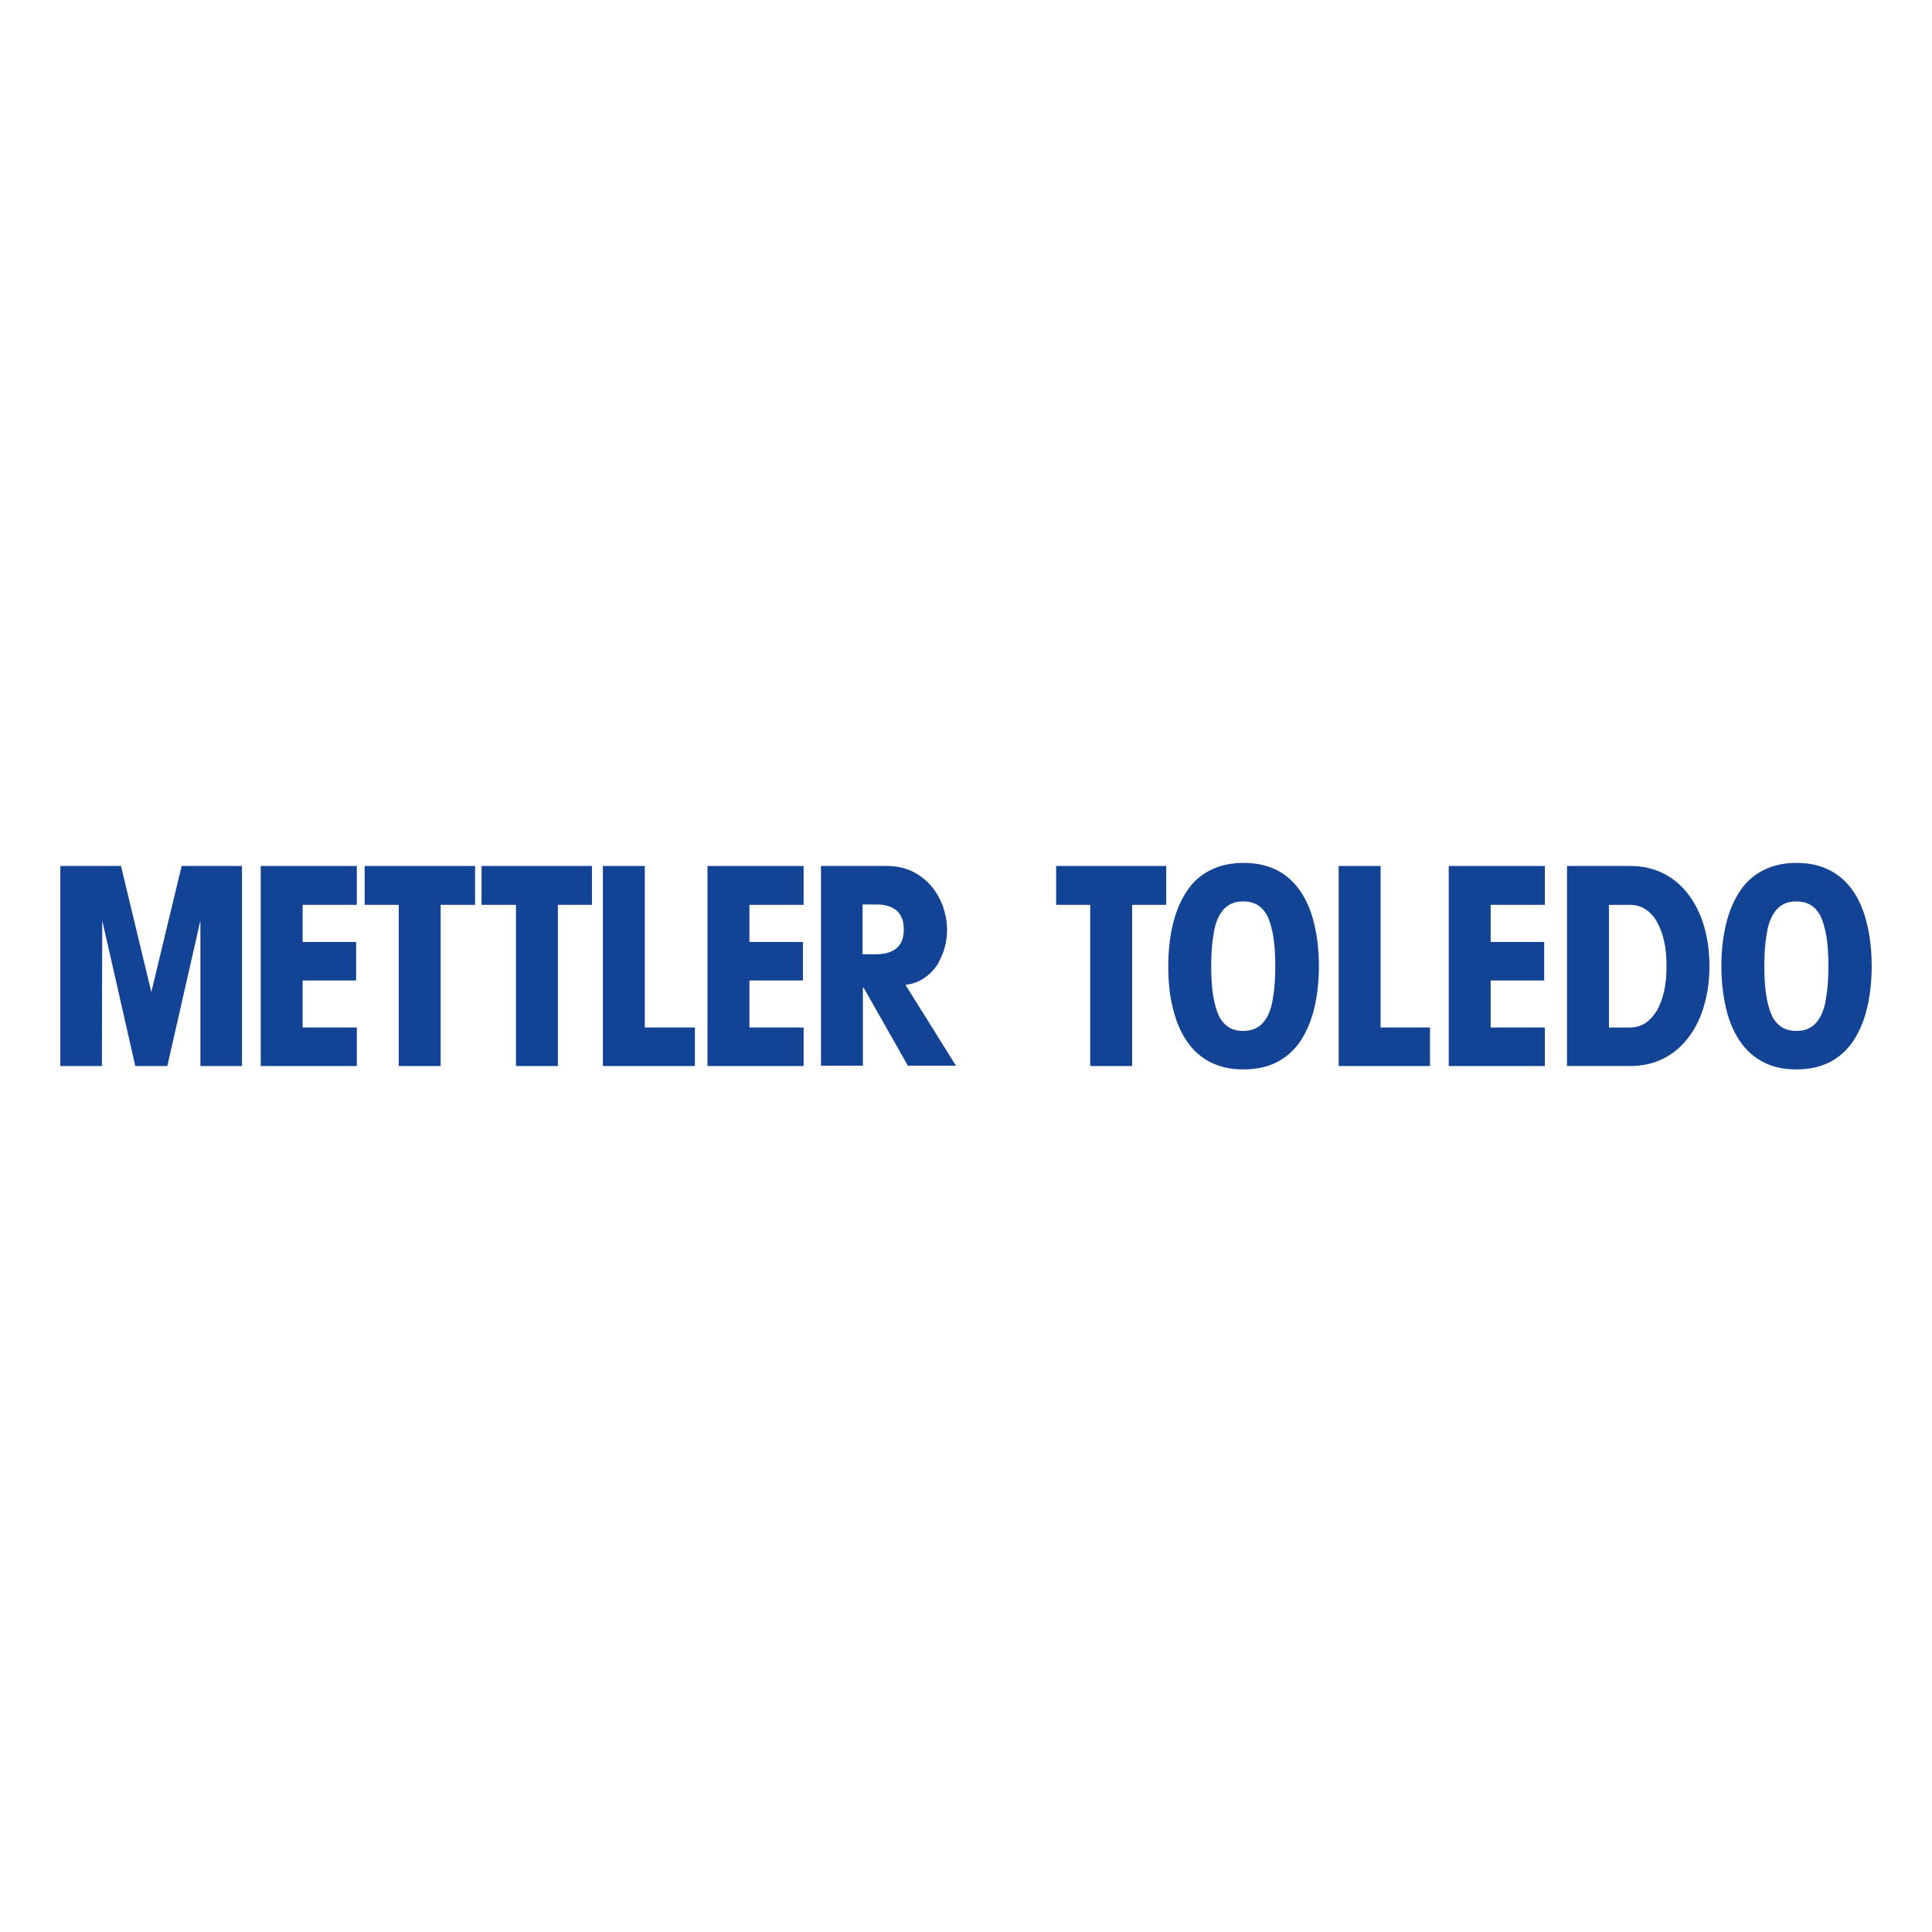 <?xml version="1.0" encoding="utf-8"?>
<!-- Generator: Adobe Illustrator 23.0.1, SVG Export Plug-In . SVG Version: 6.00 Build 0)  -->
<!DOCTYPE svg PUBLIC "-//W3C//DTD SVG 1.1//EN" "http://www.w3.org/Graphics/SVG/1.1/DTD/svg11.dtd">
<svg version="1.1" id="Ebene_1" xmlns:x="http://ns.adobe.com/Extensibility/1.0/" xmlns:i="http://ns.adobe.com/AdobeIllustrator/10.0/" xmlns:graph="http://ns.adobe.com/Graphs/1.0/"
	 xmlns="http://www.w3.org/2000/svg" xmlns:xlink="http://www.w3.org/1999/xlink" x="0px" y="0px" width="566.9px" height="566.9px"
	 viewBox="0 0 566.9 566.9" style="enable-background:new 0 0 566.9 566.9;" xml:space="preserve">
<style type="text/css">
	.st0{fill:none;}
	.st1{fill:#134395;}
	.st2{clip-path:url(#SVGID_2_);fill:#134395;}
</style>
<rect class="st0" width="566.9" height="566.9"/>
<polygon class="st1" points="76.5,312.8 76.5,254.1 104.7,254.1 104.7,265.5 88.8,265.5 88.8,276.4 104.5,276.4 104.5,287.7 
	88.8,287.7 88.8,301.5 104.7,301.5 104.7,312.8 "/>
<polygon class="st1" points="425.1,312.8 425.1,254.1 453.3,254.1 453.3,265.5 437.4,265.5 437.4,276.4 453.1,276.4 453.1,287.7 
	437.4,287.7 437.4,301.5 453.3,301.5 453.3,312.8 "/>
<polygon class="st1" points="207.6,312.8 207.6,254.1 235.8,254.1 235.8,265.5 219.9,265.5 219.9,276.4 235.6,276.4 235.6,287.7 
	219.9,287.7 219.9,301.5 235.8,301.5 235.8,312.8 "/>
<polygon class="st1" points="129.3,265.5 129.3,312.8 117,312.8 117,265.5 107,265.5 107,254.1 139.4,254.1 139.4,265.5 "/>
<polygon class="st1" points="163.7,265.5 163.7,312.8 151.4,312.8 151.4,265.5 141.3,265.5 141.3,254.1 173.7,254.1 173.7,265.5 "/>
<polygon class="st1" points="176.9,254.1 189.2,254.1 189.2,301.5 203.9,301.5 203.9,312.8 176.9,312.8 "/>
<g>
	<defs>
		<rect id="SVGID_1_" x="17.7" y="253.2" width="531.5" height="60.6"/>
	</defs>
	<clipPath id="SVGID_2_">
		<use xlink:href="#SVGID_1_"  style="overflow:visible;"/>
	</clipPath>
	<path class="st2" d="M240.8,254.1h19.5c2.6,0,5,0.5,7.2,1.5c2.1,1,4,2.4,5.5,4.1c1.5,1.7,2.7,3.7,3.6,6c0.8,2.3,1.3,4.7,1.3,7.2
		c0,1.6-0.2,3.3-0.7,5.1c-0.5,1.8-1.2,3.4-2.1,5c-1,1.5-2.2,2.8-3.8,3.9c-1.5,1.1-3.4,1.8-5.6,2.1l14.8,23.7h-14.1l-13-22.9h-0.2
		v22.9h-12.3V254.1z M253.1,280h4.1c2.5,0,4.5-0.6,5.9-1.8c1.4-1.2,2.1-3,2.1-5.5c0-2.4-0.7-4.3-2.1-5.5c-1.4-1.2-3.3-1.8-5.9-1.8
		h-4.1V280z"/>
	<polygon class="st2" points="332.2,265.5 332.2,312.8 319.9,312.8 319.9,265.5 309.9,265.5 309.9,254.1 342.2,254.1 342.2,265.5 	
		"/>
	<path class="st2" d="M342.8,283.5c0-4.6,0.5-8.8,1.4-12.5c0.9-3.7,2.3-6.9,4.1-9.6c1.8-2.7,4.1-4.7,6.9-6.1c2.8-1.4,6-2.1,9.7-2.1
		c3.7,0,6.9,0.7,9.7,2.1c2.8,1.4,5.1,3.5,6.9,6.1c1.8,2.6,3.2,5.8,4.1,9.6c0.9,3.7,1.4,7.9,1.4,12.5c0,4.6-0.5,8.8-1.4,12.5
		c-0.9,3.7-2.3,6.9-4.1,9.6c-1.8,2.6-4.1,4.7-6.9,6.1c-2.8,1.4-6,2.1-9.7,2.1c-3.7,0-6.9-0.7-9.7-2.1c-2.8-1.4-5.1-3.5-6.9-6.1
		c-1.8-2.6-3.2-5.8-4.1-9.6C343.2,292.2,342.8,288.1,342.8,283.5 M355.4,283.5c0,3.5,0.2,6.4,0.6,8.8c0.4,2.4,1,4.4,1.7,5.9
		c0.8,1.5,1.8,2.6,3,3.3c1.2,0.7,2.6,1,4.1,1c1.6,0,2.9-0.3,4.1-1c1.2-0.7,2.2-1.8,3-3.3c0.8-1.5,1.4-3.5,1.7-5.9
		c0.4-2.4,0.6-5.3,0.6-8.8c0-3.5-0.2-6.4-0.6-8.8c-0.4-2.4-1-4.4-1.7-5.9c-0.8-1.5-1.8-2.6-3-3.3c-1.2-0.7-2.6-1-4.1-1
		c-1.6,0-2.9,0.3-4.1,1c-1.2,0.7-2.2,1.8-3,3.3c-0.8,1.5-1.4,3.5-1.7,5.9C355.6,277.1,355.4,280,355.4,283.5"/>
	<polygon class="st2" points="392.8,254.1 405.1,254.1 405.1,301.5 419.6,301.5 419.6,312.8 392.8,312.8 	"/>
	<path class="st2" d="M459.8,254.1h18.5c3.8,0,7.1,0.8,10,2.3c2.9,1.5,5.3,3.6,7.3,6.3c2,2.7,3.5,5.8,4.5,9.4
		c1,3.6,1.5,7.3,1.5,11.4c0,4-0.5,7.8-1.5,11.3c-1,3.6-2.5,6.7-4.5,9.4c-2,2.7-4.4,4.8-7.3,6.3c-2.9,1.5-6.2,2.3-10,2.3h-18.5V254.1
		z M472.1,301.5h6c1.8,0,3.3-0.4,4.7-1.3c1.3-0.9,2.4-2.1,3.4-3.7c0.9-1.6,1.6-3.5,2.1-5.7c0.5-2.2,0.7-4.6,0.7-7.3
		c0-2.7-0.2-5.1-0.7-7.3c-0.5-2.2-1.2-4.1-2.1-5.7c-0.9-1.6-2-2.8-3.4-3.7c-1.3-0.9-2.9-1.3-4.7-1.3h-6V301.5z"/>
	<path class="st2" d="M505.1,283.5c0-4.6,0.5-8.8,1.4-12.5c0.9-3.7,2.3-6.9,4.1-9.6c1.8-2.7,4.1-4.7,6.9-6.1c2.8-1.4,6-2.1,9.6-2.1
		c3.7,0,6.9,0.7,9.7,2.1c2.8,1.4,5.1,3.5,6.9,6.1c1.8,2.6,3.2,5.8,4.1,9.6c0.9,3.7,1.4,7.9,1.4,12.5c0,4.6-0.5,8.8-1.4,12.5
		c-0.9,3.7-2.3,6.9-4.1,9.6c-1.8,2.6-4.1,4.7-6.9,6.1c-2.8,1.4-6,2.1-9.7,2.1c-3.7,0-6.9-0.7-9.6-2.1c-2.8-1.4-5.1-3.5-6.9-6.1
		c-1.8-2.6-3.2-5.8-4.1-9.6C505.6,292.2,505.1,288.1,505.1,283.5 M517.7,283.5c0,3.5,0.2,6.4,0.6,8.8c0.4,2.4,1,4.4,1.7,5.9
		c0.8,1.5,1.8,2.6,3,3.3c1.2,0.7,2.6,1,4.1,1c1.6,0,3-0.3,4.1-1c1.2-0.7,2.2-1.8,3-3.3c0.8-1.5,1.4-3.5,1.7-5.9
		c0.4-2.4,0.6-5.3,0.6-8.8c0-3.5-0.2-6.4-0.6-8.8c-0.4-2.4-1-4.4-1.7-5.9c-0.8-1.5-1.8-2.6-3-3.3c-1.2-0.7-2.6-1-4.1-1
		c-1.6,0-2.9,0.3-4.1,1c-1.2,0.7-2.2,1.8-3,3.3c-0.8,1.5-1.4,3.5-1.7,5.9C517.9,277.1,517.7,280,517.7,283.5"/>
	<polyline class="st2" points="44.4,291.3 44.4,291.1 53.3,254.1 71,254.1 71,312.8 58.8,312.8 58.8,270.1 49.1,312.8 39.7,312.8 
		30,270.1 29.9,312.8 17.7,312.8 17.7,254.1 35.5,254.1 44.4,291.1 	"/>
</g>
</svg>
